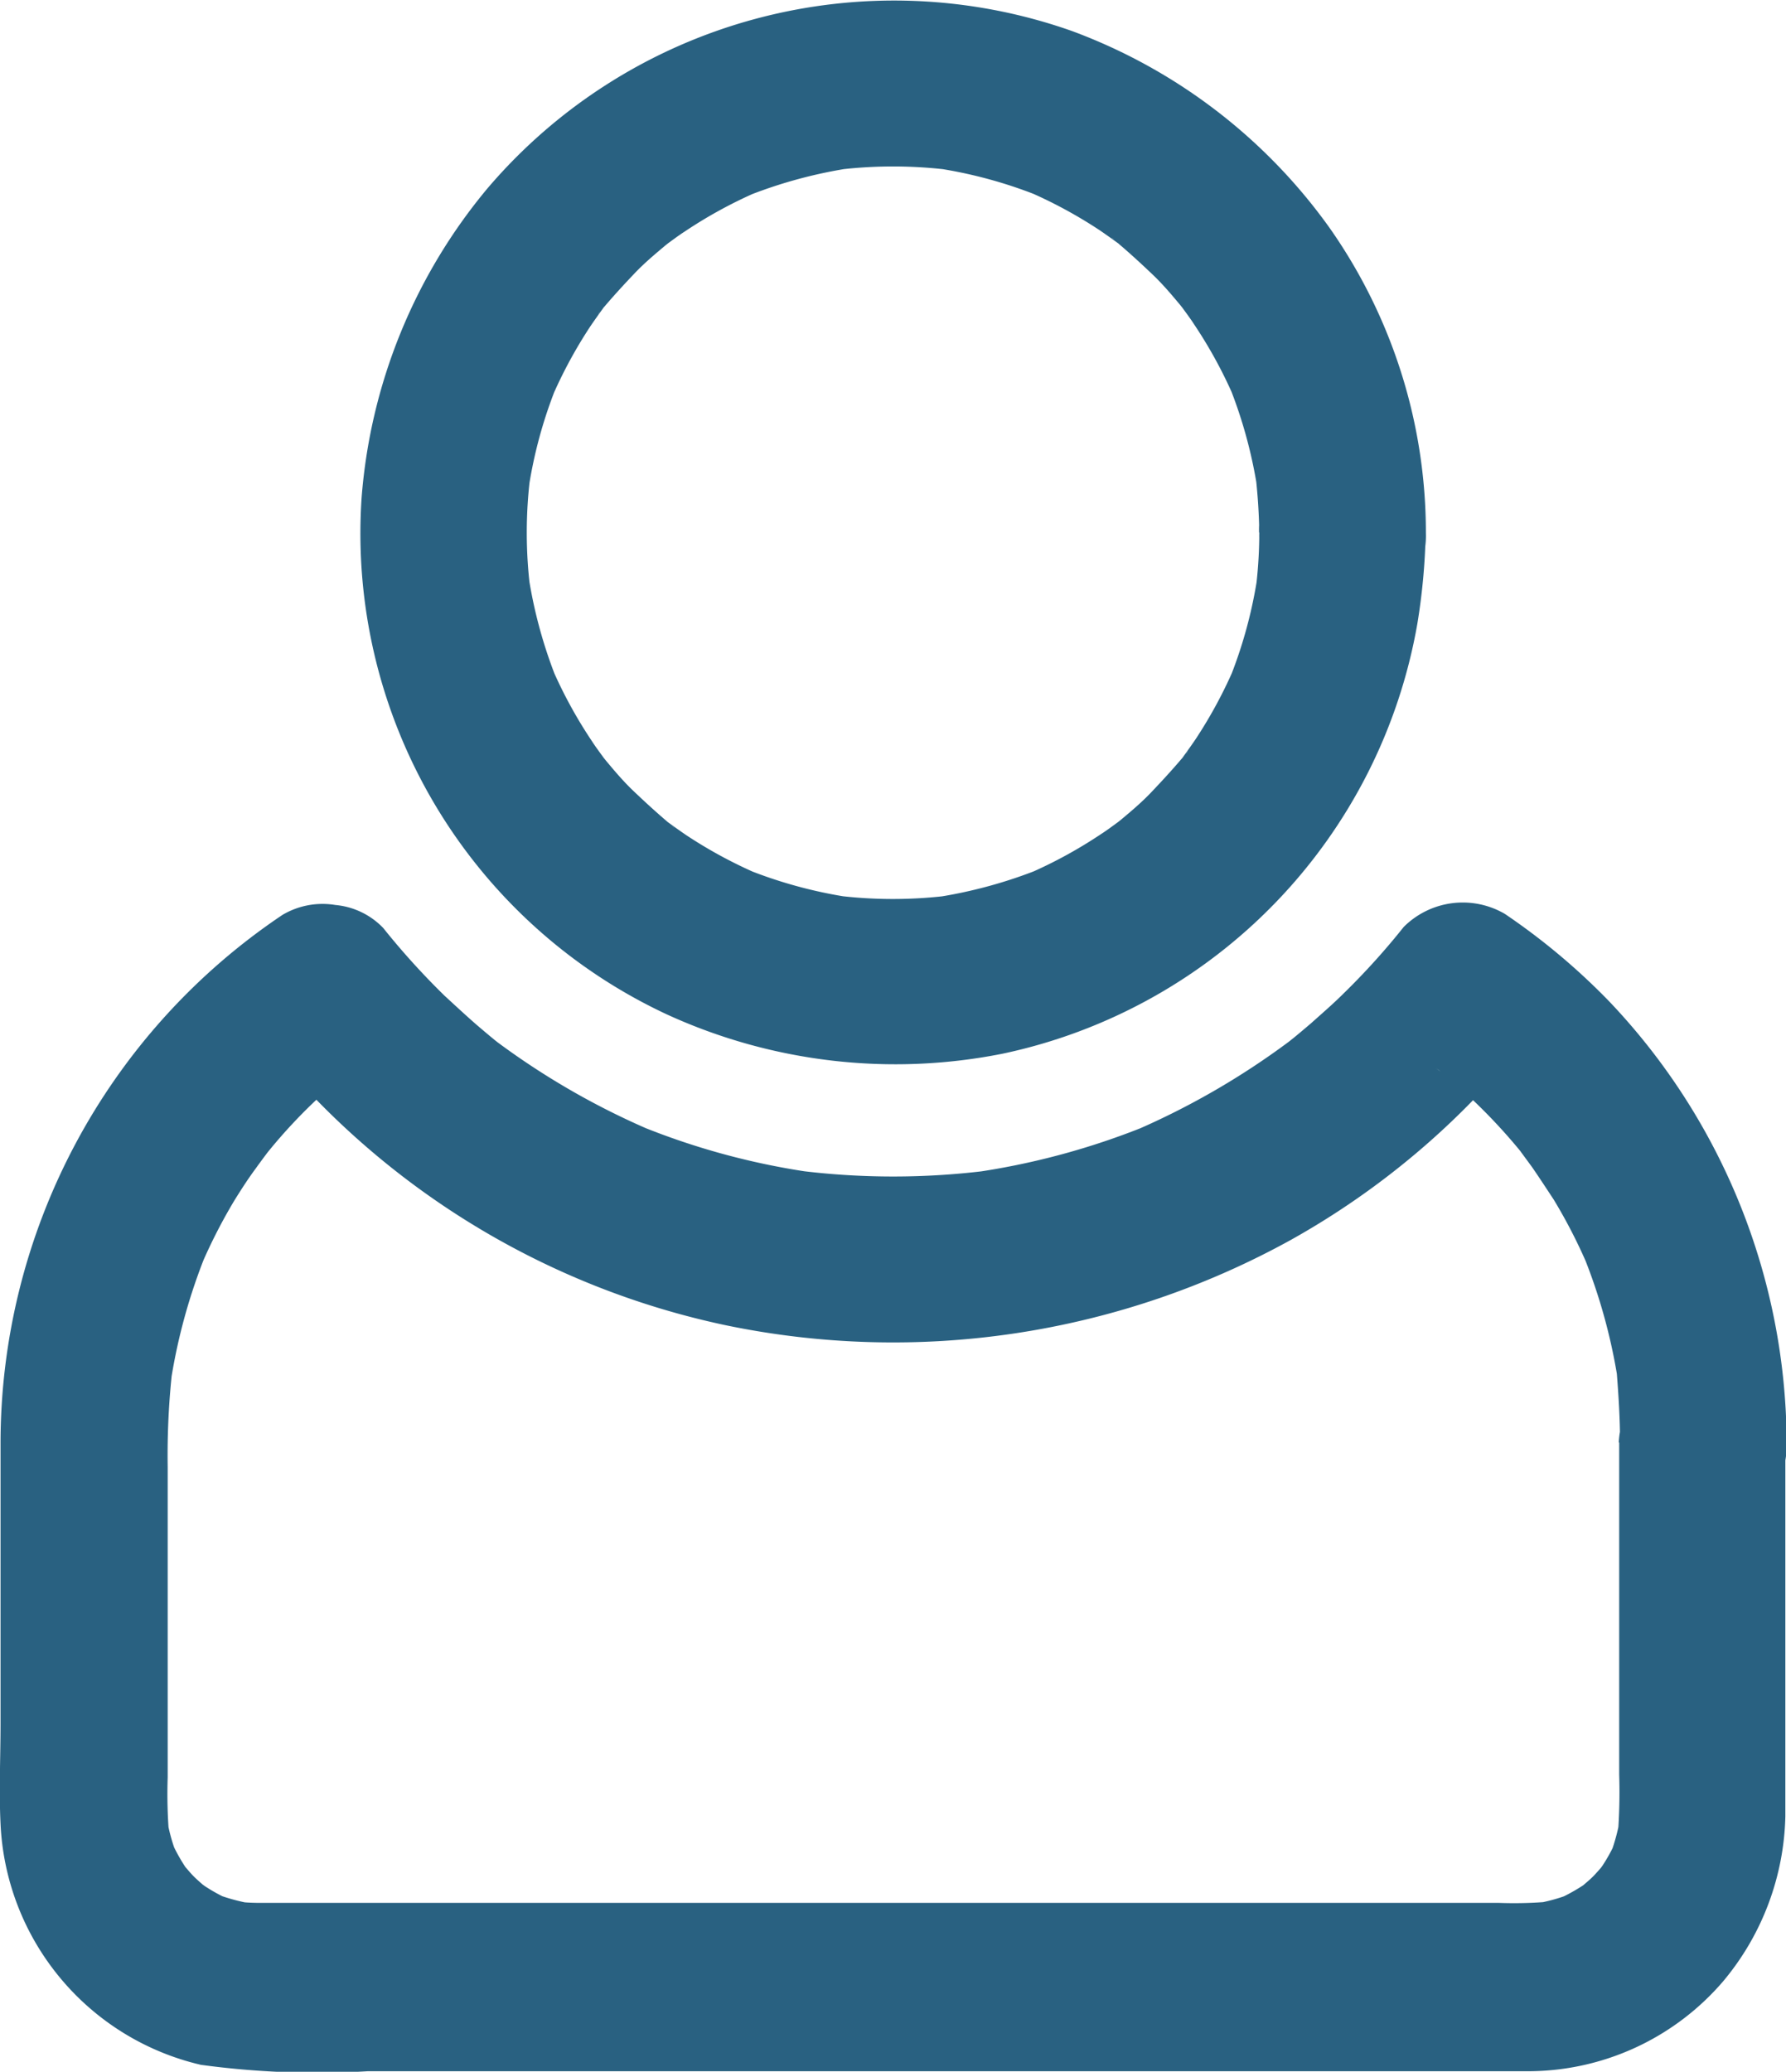 <svg id="Group_33550" data-name="Group 33550" xmlns="http://www.w3.org/2000/svg" xmlns:xlink="http://www.w3.org/1999/xlink" width="16.52" height="19.161" viewBox="0 0 16.52 19.161">
  <defs>
    <clipPath id="clip-path">
      <rect id="Rectangle_6516" data-name="Rectangle 6516" width="16.52" height="19.161" fill="#296181"/>
    </clipPath>
  </defs>
  <g id="Group_33549" data-name="Group 33549" clip-path="url(#clip-path)">
    <path id="Path_7683" data-name="Path 7683" d="M14.977,330.1v3.074a5.187,5.187,0,0,1-.013.565c.01-.069.018-.136.028-.205a1.785,1.785,0,0,1-.105.4l.077-.185a1.564,1.564,0,0,1-.141.267c-.013.018-.026.036-.039.057-.067.1.11-.128.049-.064-.033.036-.064.074-.1.11s-.067.059-.1.09c-.1.087.128-.09.064-.049l-.054.039a1.647,1.647,0,0,1-.283.149l.185-.077a1.626,1.626,0,0,1-.4.105l.205-.028a3.832,3.832,0,0,1-.485.013H3.771c-.46,0-.917,0-1.377,0a2.127,2.127,0,0,1-.221-.013l.205.028a1.785,1.785,0,0,1-.4-.105l.185.077a1.565,1.565,0,0,1-.267-.141c-.018-.013-.036-.026-.057-.039-.1-.067.128.11.064.049-.036-.033-.074-.064-.11-.1s-.059-.067-.09-.1c-.087-.1.09.128.049.064l-.039-.054a1.648,1.648,0,0,1-.149-.283l.077.185a1.626,1.626,0,0,1-.105-.4c.01.069.018.136.028.205a4.638,4.638,0,0,1-.013-.534v-2.871a7.184,7.184,0,0,1,.044-.909c-.01.069-.018.136-.028.205a5.342,5.342,0,0,1,.352-1.3l-.077.185a5.008,5.008,0,0,1,.324-.642c.062-.1.126-.2.2-.3.033-.046.067-.092.1-.136.074-.1-.1.123-.041.051l.059-.074a4.92,4.92,0,0,1,.475-.506c.087-.082.177-.159.27-.234.026-.021.118-.092.01-.01s-.008.005.013-.008c.051-.039.1-.074.154-.11l-.935-.121a7.432,7.432,0,0,0,4.248,2.6,7.614,7.614,0,0,0,5.222-.791,7.349,7.349,0,0,0,2.14-1.806l-.935.121.154.108c.021.015.041.031.059.046-.187-.139-.1-.072-.051-.039.092.074.182.152.27.234a5.18,5.18,0,0,1,.488.519l.046.059c.09.11-.09-.121-.041-.051l.1.136c.069.1.134.2.2.3a4.942,4.942,0,0,1,.334.658l-.077-.185a5.229,5.229,0,0,1,.352,1.3c-.01-.069-.018-.136-.028-.205.018.226.033.452.033.678a.771.771,0,1,0,1.541,0,5.952,5.952,0,0,0-1.639-4.076,6.1,6.1,0,0,0-.968-.812.773.773,0,0,0-.935.121,6.608,6.608,0,0,1-.555.614c-.1.1-.2.185-.3.275-.054.046-.108.092-.162.136l-.074.059c-.116.092.154-.116.033-.026a7.1,7.1,0,0,1-1.438.83l.185-.077a6.85,6.85,0,0,1-1.716.467l.205-.028a7,7,0,0,1-1.8,0l.205.028a6.743,6.743,0,0,1-1.716-.467l.185.077A7.026,7.026,0,0,1,4.6,326.4c-.1-.077.121.1.049.039l-.074-.059c-.054-.044-.108-.09-.162-.136-.1-.087-.2-.18-.3-.272a6.905,6.905,0,0,1-.568-.627.7.7,0,0,0-.442-.213.727.727,0,0,0-.491.092,5.885,5.885,0,0,0-2.607,4.89c0,.86,0,1.721,0,2.584,0,.311-.015.624,0,.932a2.4,2.4,0,0,0,1.854,2.229,7.969,7.969,0,0,0,1.546.059H14.1a2.38,2.38,0,0,0,1.839-.832,2.46,2.46,0,0,0,.575-1.526c0-.087,0-.177,0-.265v-3.18a.771.771,0,0,0-1.541-.008" transform="translate(0 -316.762)" fill="#296181"/>
    <path id="Path_7684" data-name="Path 7684" d="M138.028,4.928a4.251,4.251,0,0,1-.039.57c.01-.069.018-.136.028-.205a4.245,4.245,0,0,1-.283,1.033l.077-.185a4.276,4.276,0,0,1-.375.7c-.039.057-.077.11-.116.164-.077.108.046-.044.049-.062-.005.023-.046.059-.064.08-.085.1-.177.2-.272.3s-.187.177-.285.259l-.08.064c-.069.057.159-.118.062-.049-.054.039-.108.08-.164.116a4.256,4.256,0,0,1-.714.385l.185-.077a4.364,4.364,0,0,1-1.033.283l.205-.028a4.239,4.239,0,0,1-1.14,0l.205.028a4.246,4.246,0,0,1-1.033-.283l.185.077a4.275,4.275,0,0,1-.7-.375c-.057-.039-.11-.077-.164-.116-.108-.077.044.046.062.049-.023-.005-.059-.046-.08-.064-.1-.085-.2-.177-.3-.272s-.177-.187-.259-.285l-.064-.08c-.057-.069.118.159.049.062-.039-.054-.08-.108-.116-.164a4.257,4.257,0,0,1-.385-.714l.077.185a4.364,4.364,0,0,1-.283-1.033c.01.069.018.136.028.205a4.239,4.239,0,0,1,0-1.14c-.01.069-.018.136-.028.205a4.245,4.245,0,0,1,.283-1.033l-.077.185a4.274,4.274,0,0,1,.375-.7c.039-.057.077-.11.116-.164.077-.108-.046.044-.049.062.005-.023.046-.059.064-.08.085-.1.177-.2.272-.3s.188-.177.285-.259l.08-.064c.069-.057-.159.118-.062.049.054-.039.108-.08.164-.116a4.257,4.257,0,0,1,.714-.385l-.185.077a4.364,4.364,0,0,1,1.033-.283l-.205.028a4.239,4.239,0,0,1,1.14,0l-.205-.028a4.245,4.245,0,0,1,1.033.283l-.185-.077a4.275,4.275,0,0,1,.7.375c.057.039.11.077.164.116.108.077-.044-.046-.062-.049.023.005.059.046.08.064.1.085.2.177.3.272s.177.187.259.285l.064.08c.057.069-.118-.159-.049-.062.039.054.08.108.116.164a4.258,4.258,0,0,1,.385.714l-.077-.185a4.363,4.363,0,0,1,.283,1.033c-.01-.069-.018-.136-.028-.205a5.309,5.309,0,0,1,.039.57.771.771,0,1,0,1.541,0,4.9,4.9,0,0,0-.889-2.818A5.1,5.1,0,0,0,136.29.285a4.941,4.941,0,0,0-5.4,1.456A5.072,5.072,0,0,0,129.725,4.6a4.908,4.908,0,0,0,2.83,4.785,5.074,5.074,0,0,0,3.1.36,4.931,4.931,0,0,0,3.835-3.976,5.806,5.806,0,0,0,.077-.845.771.771,0,1,0-1.541,0" transform="translate(-126.38 0)" fill="#296181"/>
  </g>
</svg>

